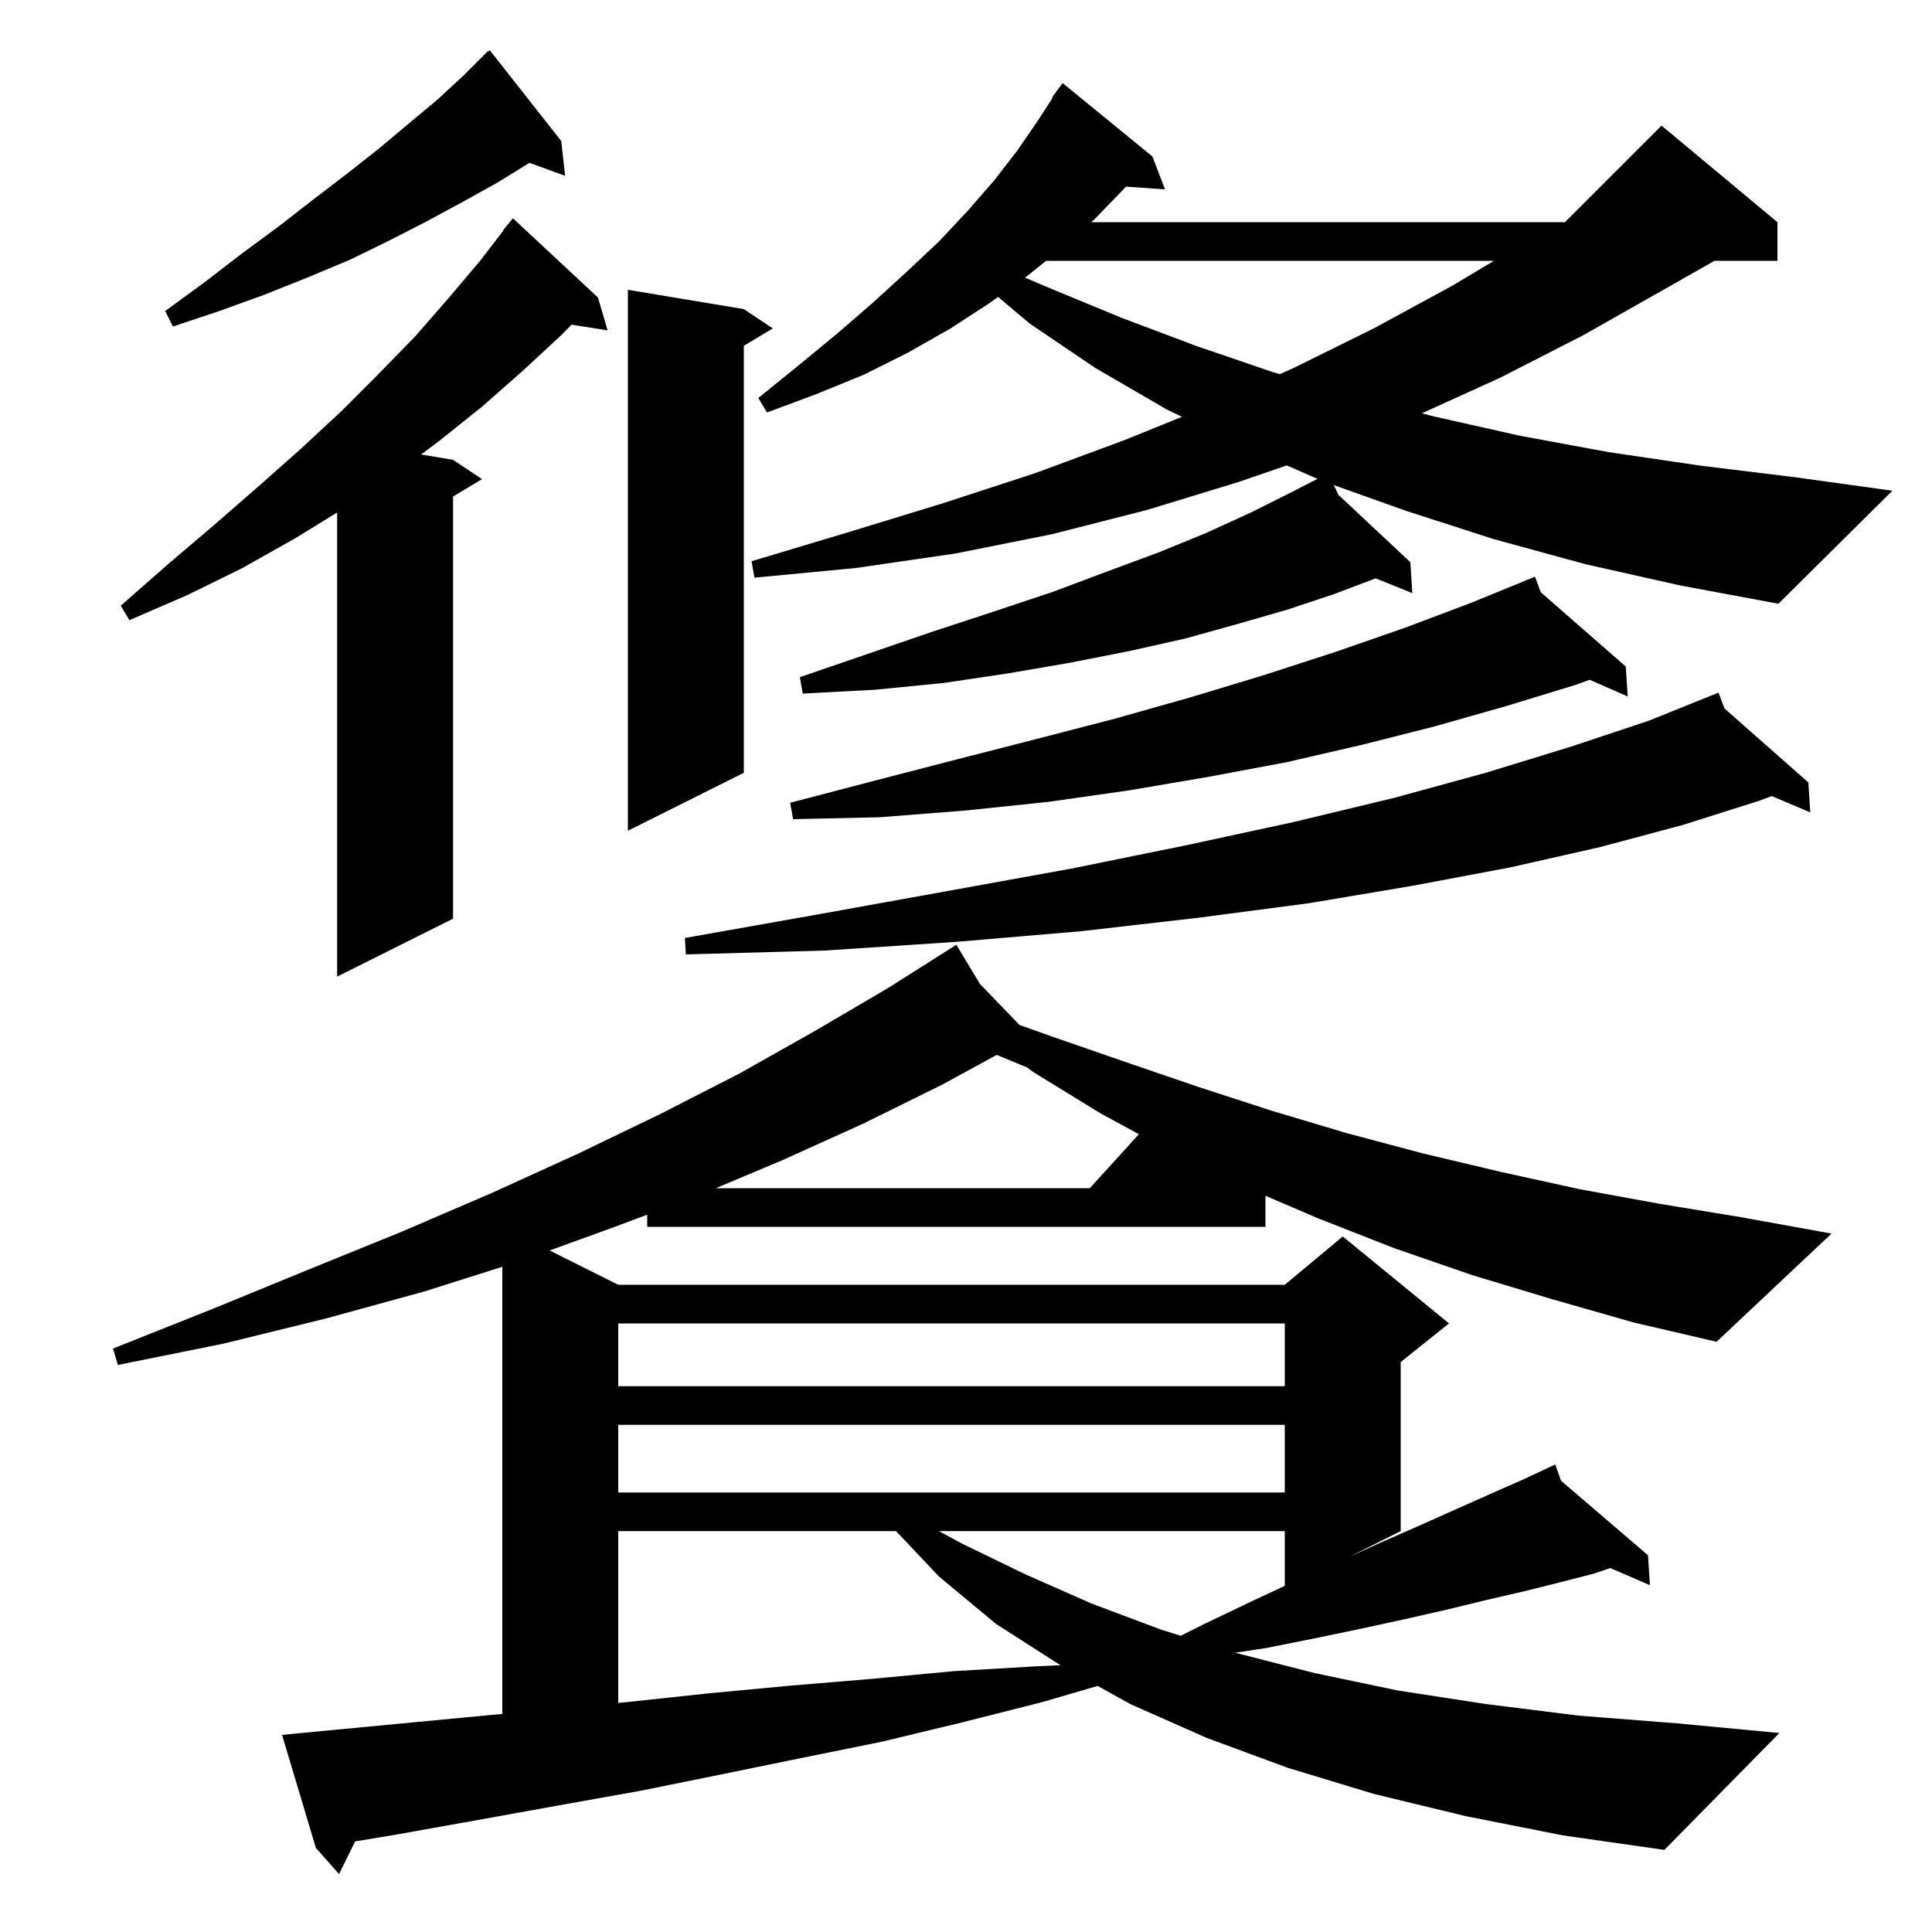 <svg xmlns="http://www.w3.org/2000/svg" xmlns:xlink="http://www.w3.org/1999/xlink" version="1.1" baseProfile="full" viewBox="0 0 200 200" width="200" height="200"><g fill="currentColor"><path d="M 160.7 134.5 L 152.4 132.0 L 144.3 129.2 L 136.4 126.1 L 131.0 123.786 L 131.0 127.0 L 67.0 127.0 L 67.0 125.743 L 63.1 127.2 L 56.891 129.446 L 64.0 133.0 L 133.0 133.0 L 139.0 128.0 L 150.0 137.0 L 145.0 141.0 L 145.0 158.5 L 139.75 161.125 L 142.9 159.7 L 147.0 157.9 L 150.8 156.2 L 154.4 154.6 L 157.8 153.1 L 160.108 152.018 L 160.1 152.0 L 160.116 152.014 L 161.0 151.6 L 161.595 153.282 L 170.6 161.0 L 170.8 164.1 L 166.697 162.324 L 165.0 162.9 L 161.5 163.8 L 157.9 164.7 L 154.0 165.6 L 149.9 166.6 L 145.5 167.6 L 140.9 168.6 L 136.1 169.6 L 131.1 170.6 L 127.863 171.089 L 127.9 171.1 L 136.1 173.2 L 144.7 175.0 L 153.8 176.4 L 163.4 177.6 L 173.6 178.4 L 184.2 179.4 L 172.3 191.5 L 161.8 190.0 L 151.7 188.0 L 142.2 185.7 L 133.3 183.0 L 124.9 179.9 L 117.0 176.4 L 113.624 174.525 L 107.9 176.2 L 99.6 178.3 L 91.3 180.3 L 82.9 182.0 L 74.6 183.7 L 66.2 185.4 L 57.8 186.9 L 49.5 188.4 L 41.1 189.9 L 36.763 190.623 L 35.1 194.0 L 32.7 191.3 L 29.2 179.6 L 31.2 179.4 L 48.0 177.8 L 52.0 177.424 L 52.0 131.138 L 43.9 133.7 L 33.7 136.5 L 23.1 139.1 L 12.2 141.3 L 11.7 139.6 L 22.0 135.5 L 32.0 131.4 L 41.6 127.5 L 50.9 123.5 L 59.9 119.4 L 68.4 115.3 L 76.6 111.1 L 84.4 106.7 L 91.9 102.3 L 99.0 97.8 L 101.447 101.865 L 105.545 106.108 L 108.9 107.3 L 116.4 109.9 L 124.0 112.5 L 131.7 115.0 L 139.4 117.3 L 147.3 119.4 L 155.3 121.3 L 163.5 123.1 L 171.7 124.6 L 180.2 126.0 L 189.6 127.7 L 177.7 138.9 L 169.1 136.9 Z M 64.0 158.5 L 64.0 176.286 L 64.9 176.2 L 73.3 175.3 L 81.8 174.5 L 90.2 173.8 L 98.7 173.0 L 107.2 172.5 L 109.77 172.38 L 103.1 168.1 L 97.2 163.2 L 92.761 158.5 Z M 97.191 158.5 L 99.6 159.8 L 106.2 163.0 L 113.0 166.0 L 120.2 168.7 L 122.233 169.334 L 124.7 168.1 L 129.5 165.8 L 133.0 164.162 L 133.0 158.5 Z M 64.0 147.5 L 64.0 154.5 L 133.0 154.5 L 133.0 147.5 Z M 64.0 137.0 L 64.0 143.5 L 133.0 143.5 L 133.0 137.0 Z M 97.5 112.3 L 89.4 116.3 L 81.0 120.1 L 74.103 123.0 L 112.818 123.0 L 117.898 117.412 L 114.0 115.3 L 107.0 111.0 L 106.307 110.496 L 103.18 109.202 Z M 61.9 30.8 L 62.9 34.2 L 59.162 33.61 L 58.1 34.7 L 54.1 38.4 L 49.9 42.1 L 45.4 45.7 L 43.589 47.048 L 46.9 47.6 L 49.9 49.6 L 46.9 51.4 L 46.9 95.1 L 34.9 101.1 L 34.9 53.054 L 30.6 55.7 L 25.1 58.8 L 19.4 61.6 L 13.4 64.2 L 12.5 62.7 L 17.4 58.4 L 22.1 54.4 L 26.7 50.4 L 31.1 46.5 L 35.3 42.6 L 39.2 38.7 L 43.0 34.8 L 46.4 30.9 L 49.7 27.0 L 52.14 23.828 L 52.1 23.8 L 53.1 22.6 Z M 178.513 73.335 L 187.2 81.0 L 187.4 84.1 L 183.416 82.41 L 182.1 82.9 L 174.2 85.4 L 165.6 87.7 L 156.3 89.8 L 146.2 91.7 L 135.5 93.5 L 124.1 95.0 L 111.9 96.4 L 99.0 97.5 L 85.4 98.4 L 71.0 98.8 L 70.9 97.1 L 85.0 94.6 L 98.3 92.2 L 111.0 89.9 L 122.8 87.5 L 133.9 85.1 L 144.3 82.6 L 153.8 80.0 L 162.6 77.3 L 170.7 74.6 L 177.025 72.053 L 177.0 72.0 L 177.049 72.043 L 177.9 71.7 Z M 77.0 32.0 L 80.0 34.0 L 77.0 35.8 L 77.0 80.0 L 65.0 86.0 L 65.0 30.0 Z M 159.506 61.316 L 168.3 69.0 L 168.5 72.1 L 164.557 70.368 L 163.1 70.9 L 155.9 73.1 L 148.5 75.2 L 141.0 77.1 L 133.2 78.9 L 125.2 80.4 L 117.0 81.8 L 108.6 83.0 L 100.0 83.9 L 91.1 84.6 L 82.1 84.8 L 81.8 83.1 L 90.6 80.8 L 99.1 78.6 L 107.3 76.5 L 115.4 74.4 L 123.2 72.2 L 130.8 69.9 L 138.2 67.5 L 145.4 65.0 L 152.3 62.4 L 158.027 60.057 L 158.0 60.0 L 158.053 60.046 L 158.9 59.7 Z M 164.1 58.4 L 154.6 55.8 L 145.6 52.9 L 138.076 50.219 L 138.552 51.227 L 146.0 58.2 L 146.2 61.4 L 142.41 59.872 L 138.1 61.5 L 133.3 63.1 L 128.1 64.6 L 122.7 66.1 L 116.9 67.4 L 110.8 68.6 L 104.4 69.7 L 97.7 70.7 L 90.6 71.4 L 83.1 71.8 L 82.8 70.1 L 89.8 67.7 L 96.5 65.4 L 102.9 63.3 L 108.9 61.3 L 114.5 59.2 L 119.9 57.2 L 124.8 55.2 L 129.4 53.1 L 133.6 51.0 L 136.383 49.573 L 133.205 48.178 L 128.2 49.9 L 118.7 52.8 L 108.9 55.3 L 98.9 57.3 L 88.6 58.8 L 78.1 59.8 L 77.8 58.1 L 87.8 55.1 L 97.6 52.1 L 107.1 49.0 L 116.3 45.6 L 122.358 43.15 L 120.8 42.4 L 113.4 38.1 L 106.6 33.5 L 103.319 30.74 L 102.4 31.4 L 98.4 34.0 L 94.0 36.5 L 89.4 38.8 L 84.5 40.8 L 79.4 42.7 L 78.5 41.2 L 82.7 37.8 L 86.7 34.5 L 90.4 31.3 L 93.9 28.1 L 97.2 25.0 L 100.2 21.8 L 102.9 18.7 L 105.3 15.6 L 107.5 12.4 L 108.961 10.136 L 108.9 10.1 L 110.0 8.6 L 119.3 16.2 L 120.6 19.6 L 116.557 19.321 L 116.4 19.5 L 113.3 22.7 L 112.96 23.0 L 162.0 23.0 L 172.0 13.0 L 184.0 23.0 L 184.0 27.0 L 177.48 27.0 L 172.2 30.0 L 163.9 34.7 L 155.3 39.1 L 147.189 42.787 L 148.4 43.1 L 157.3 45.1 L 166.5 46.8 L 176.0 48.2 L 185.8 49.4 L 195.9 50.8 L 184.1 62.5 L 173.9 60.6 Z M 108.286 27.0 L 106.3 28.6 L 106.105 28.74 L 108.6 29.8 L 116.1 32.9 L 123.8 35.8 L 131.7 38.5 L 132.491 38.732 L 133.9 38.1 L 142.2 34.0 L 150.3 29.6 L 154.652 27.0 Z M 58.1 14.6 L 58.5 18.2 L 54.807 16.857 L 51.5 18.9 L 47.9 20.9 L 44.2 22.9 L 40.3 24.9 L 36.2 26.9 L 31.9 28.7 L 27.4 30.5 L 22.7 32.2 L 17.9 33.8 L 17.1 32.2 L 21.2 29.2 L 25.1 26.2 L 28.9 23.4 L 32.5 20.6 L 35.9 18.0 L 39.2 15.4 L 42.3 12.8 L 45.3 10.3 L 48.0 7.8 L 50.5 5.3 L 50.537 5.345 L 50.7 5.2 Z "/></g></svg>